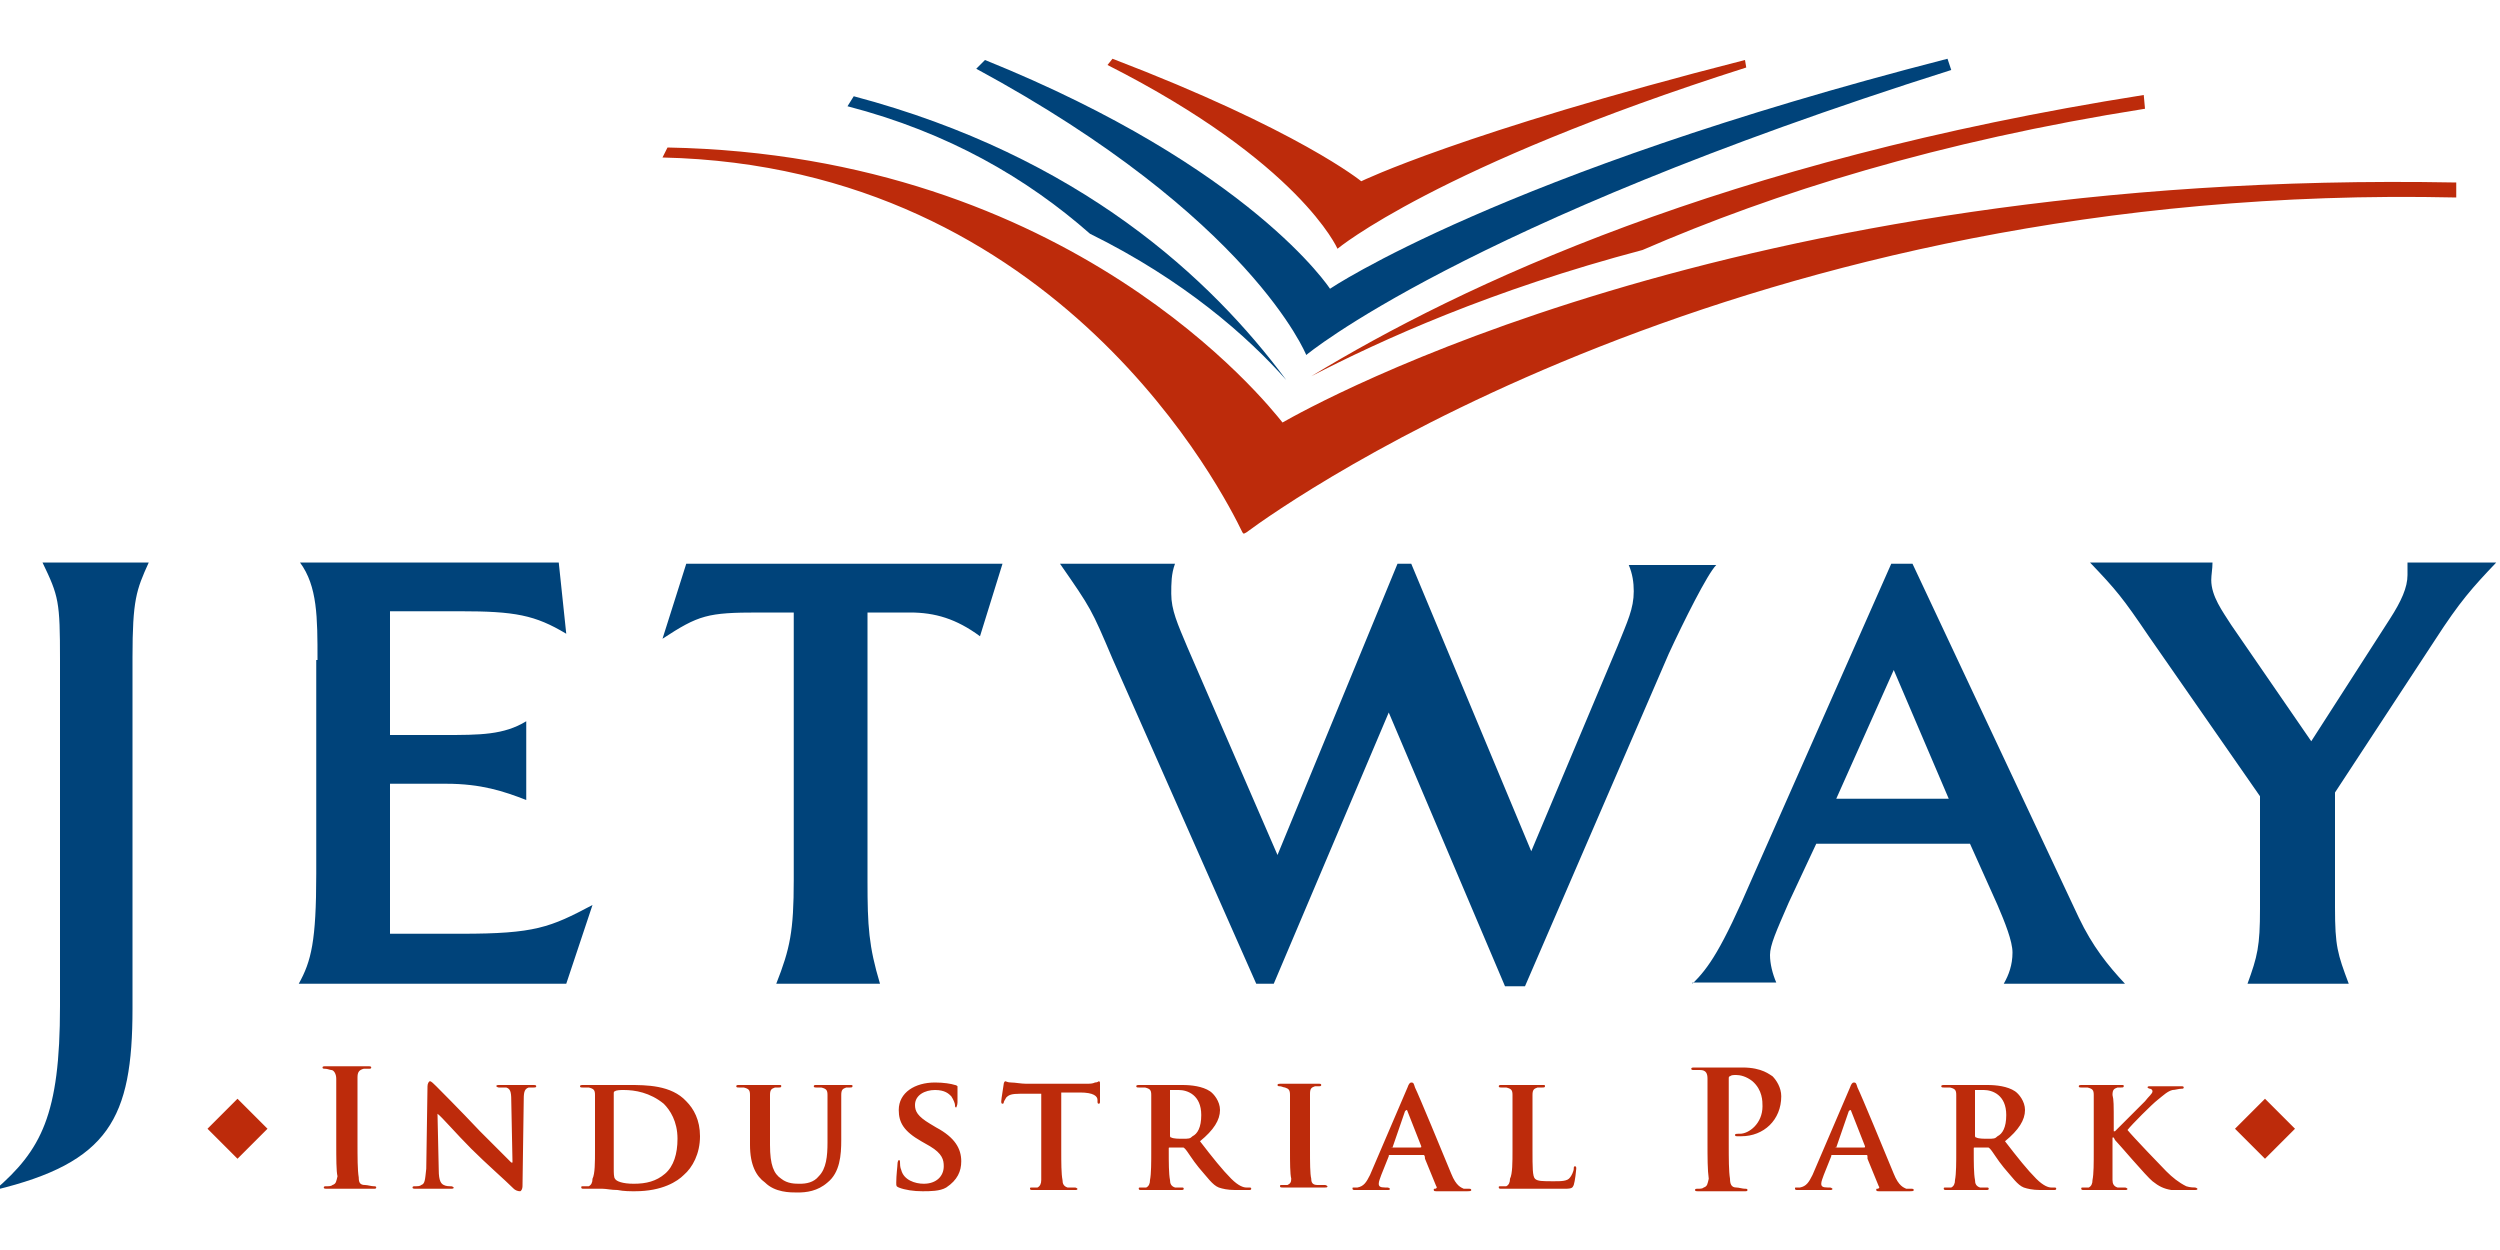 <svg xmlns="http://www.w3.org/2000/svg" xmlns:xlink="http://www.w3.org/1999/xlink" version="1.1" id="Layer_1" x="0px" y="0px" viewBox="0 0 200 100" style="enable-background:new 0 0 200 100;" xml:space="preserve"> <style type="text/css"> .st0{fill:#BD2B0B;} .st1{fill:#00437A;} </style> <g> <path class="st0" d="M158,87.5v3.3c0,0.1,0,0.2,0.1,0.2c0.2,0.1,0.6,0.1,0.9,0.1c0.5,0,0.6,0,0.8-0.2c0.4-0.2,0.7-0.7,0.7-1.7 c0-1.6-1.1-2-1.8-2c-0.3,0-0.6,0-0.7,0C158,87.4,158,87.4,158,87.5z M156.5,92v-2c0-1.7,0-2,0-2.4c0-0.4-0.1-0.5-0.5-0.6 c-0.1,0-0.3,0-0.5,0c-0.1,0-0.2,0-0.2-0.1c0-0.1,0.1-0.1,0.3-0.1c0.6,0,1.3,0,1.6,0c0.4,0,1.4,0,1.8,0c0.7,0,1.6,0.1,2.2,0.5 c0.3,0.2,0.8,0.8,0.8,1.5c0,0.8-0.5,1.6-1.6,2.5c1,1.3,1.8,2.3,2.5,3c0.6,0.6,1,0.7,1.2,0.7c0.1,0,0.2,0,0.3,0 c0.1,0,0.1,0.1,0.1,0.1c0,0.1-0.1,0.1-0.2,0.1h-1.1c-0.6,0-1-0.1-1.3-0.2c-0.5-0.2-0.9-0.8-1.6-1.6c-0.5-0.6-0.9-1.3-1.1-1.5 c-0.1-0.1-0.1-0.1-0.2-0.1l-1,0c-0.1,0-0.1,0-0.1,0.1V92c0,1,0,1.9,0.1,2.4c0,0.3,0.1,0.5,0.4,0.6c0.2,0,0.4,0,0.6,0 c0.1,0,0.1,0.1,0.1,0.1c0,0.1-0.1,0.1-0.2,0.1c-0.7,0-1.6,0-1.8,0c-0.2,0-1,0-1.4,0c-0.1,0-0.2,0-0.2-0.1c0-0.1,0-0.1,0.2-0.1 c0.2,0,0.3,0,0.4,0c0.2-0.1,0.3-0.3,0.3-0.6C156.5,93.9,156.5,93,156.5,92z M146.9,91.8h2.2c0.1,0,0.1,0,0.1-0.1l-1.1-2.8 c0,0,0-0.1-0.1-0.1c0,0-0.1,0.1-0.1,0.1L146.9,91.8C146.8,91.7,146.8,91.8,146.9,91.8z M149.3,92.4h-2.7c-0.1,0-0.1,0-0.1,0.1 l-0.6,1.5c-0.1,0.3-0.2,0.5-0.2,0.7c0,0.2,0.1,0.3,0.5,0.3h0.2c0.1,0,0.2,0.1,0.2,0.1c0,0.1-0.1,0.1-0.2,0.1c-0.4,0-0.9,0-1.3,0 c-0.1,0-0.7,0-1.3,0c-0.1,0-0.2,0-0.2-0.1c0-0.1,0-0.1,0.1-0.1c0.1,0,0.2,0,0.3,0c0.5-0.1,0.7-0.4,1-1l3-7c0.1-0.3,0.2-0.4,0.3-0.4 c0.2,0,0.2,0.1,0.3,0.4c0.3,0.6,2.2,5.2,2.9,6.9c0.4,1,0.8,1.1,1,1.2c0.2,0,0.3,0,0.4,0c0.1,0,0.2,0,0.2,0.1c0,0.1-0.1,0.1-0.5,0.1 c-0.4,0-1.2,0-2.2,0c-0.2,0-0.3,0-0.3-0.1c0-0.1,0-0.1,0.1-0.1c0.1,0,0.2-0.1,0.1-0.2l-0.9-2.2C149.4,92.4,149.4,92.4,149.3,92.4z M136.6,91.4v-2.3c0-2,0-2.4,0-2.8c0-0.4-0.1-0.7-0.6-0.7c-0.1,0-0.3,0-0.5,0c-0.1,0-0.2,0-0.2-0.1s0.1-0.1,0.3-0.1 c0.7,0,1.5,0,1.9,0c0.5,0,1.3,0,1.9,0c1.6,0,2.2,0.6,2.4,0.7c0.3,0.3,0.7,0.9,0.7,1.6c0,1.9-1.4,3.2-3.2,3.2c-0.1,0-0.2,0-0.3,0 c-0.1,0-0.2,0-0.2-0.1c0-0.1,0.1-0.1,0.4-0.1c0.7,0,1.8-0.8,1.8-2.2c0-0.4,0-1.3-0.8-2c-0.5-0.4-1-0.5-1.3-0.5 c-0.2,0-0.4,0-0.5,0.1c-0.1,0-0.1,0.1-0.1,0.2v5.2c0,1.2,0,2.2,0.1,2.8c0,0.4,0.1,0.7,0.5,0.7c0.2,0,0.5,0.1,0.7,0.1 c0.1,0,0.2,0,0.2,0.1c0,0.1-0.1,0.1-0.2,0.1c-0.9,0-1.7,0-2,0c-0.3,0-1.1,0-1.7,0c-0.2,0-0.3,0-0.3-0.1c0-0.1,0.1-0.1,0.2-0.1 c0.2,0,0.4,0,0.5-0.1c0.3-0.1,0.3-0.3,0.4-0.7C136.6,93.6,136.6,92.6,136.6,91.4z M122.6,90v2c0,1.4,0,2.1,0.2,2.3 c0.2,0.2,0.6,0.2,1.5,0.2c0.6,0,1.1,0,1.3-0.3c0.1-0.1,0.3-0.5,0.3-0.7c0-0.1,0-0.2,0.1-0.2c0.1,0,0.1,0.1,0.1,0.2 c0,0.1-0.1,1-0.2,1.3c-0.1,0.2-0.1,0.3-0.7,0.3c-0.8,0-1.5,0-2.1,0c-0.6,0-1.1,0-1.5,0c-0.1,0-0.4,0-0.7,0c-0.3,0-0.6,0-0.8,0 c-0.1,0-0.2,0-0.2-0.1c0-0.1,0-0.1,0.2-0.1c0.2,0,0.3,0,0.4,0c0.2-0.1,0.3-0.3,0.3-0.6C121,93.9,121,93,121,92v-2c0-1.7,0-2,0-2.4 c0-0.4-0.1-0.5-0.5-0.6c-0.1,0-0.2,0-0.4,0c-0.1,0-0.2,0-0.2-0.1c0-0.1,0.1-0.1,0.2-0.1c0.5,0,1.3,0,1.6,0c0.3,0,1.2,0,1.7,0 c0.2,0,0.2,0,0.2,0.1c0,0.1-0.1,0.1-0.2,0.1c-0.1,0-0.3,0-0.4,0c-0.3,0.1-0.4,0.2-0.4,0.6C122.6,88,122.6,88.3,122.6,90z M111.4,91.8h2.2c0.1,0,0.1,0,0.1-0.1l-1.1-2.8c0,0,0-0.1-0.1-0.1c0,0-0.1,0.1-0.1,0.1L111.4,91.8 C111.3,91.7,111.3,91.8,111.4,91.8z M113.9,92.4h-2.7c-0.1,0-0.1,0-0.1,0.1l-0.6,1.5c-0.1,0.3-0.2,0.5-0.2,0.7 c0,0.2,0.1,0.3,0.5,0.3h0.2c0.1,0,0.2,0.1,0.2,0.1c0,0.1-0.1,0.1-0.2,0.1c-0.4,0-0.9,0-1.3,0c-0.1,0-0.7,0-1.3,0 c-0.1,0-0.2,0-0.2-0.1c0-0.1,0-0.1,0.1-0.1c0.1,0,0.2,0,0.3,0c0.5-0.1,0.7-0.4,1-1l3-7c0.1-0.3,0.2-0.4,0.3-0.4 c0.2,0,0.2,0.1,0.3,0.4c0.3,0.6,2.2,5.2,2.9,6.9c0.4,1,0.8,1.1,1,1.2c0.2,0,0.3,0,0.4,0c0.1,0,0.2,0,0.2,0.1c0,0.1-0.1,0.1-0.5,0.1 c-0.4,0-1.2,0-2.2,0c-0.2,0-0.3,0-0.3-0.1c0-0.1,0-0.1,0.1-0.1c0.1,0,0.2-0.1,0.1-0.2l-0.9-2.2C114,92.4,113.9,92.4,113.9,92.4z M103.2,92v-2c0-1.7,0-2,0-2.4c0-0.4-0.1-0.5-0.4-0.6c-0.1,0-0.3-0.1-0.4-0.1c-0.1,0-0.2,0-0.2-0.1c0-0.1,0.1-0.1,0.3-0.1 c0.4,0,1.2,0,1.5,0c0.3,0,1,0,1.5,0c0.1,0,0.2,0,0.2,0.1c0,0.1-0.1,0.1-0.2,0.1c-0.1,0-0.2,0-0.3,0c-0.3,0.1-0.4,0.2-0.4,0.6 c0,0.4,0,0.7,0,2.4v2c0,1.1,0,2,0.1,2.4c0,0.3,0.1,0.5,0.5,0.5c0.2,0,0.4,0,0.6,0c0.1,0,0.2,0.1,0.2,0.1c0,0.1-0.1,0.1-0.2,0.1 c-0.8,0-1.5,0-1.9,0c-0.3,0-1,0-1.5,0c-0.1,0-0.2,0-0.2-0.1c0-0.1,0-0.1,0.2-0.1c0.2,0,0.3,0,0.4,0c0.2-0.1,0.3-0.2,0.3-0.5 C103.2,93.9,103.2,93,103.2,92z M93.6,87.5v3.3c0,0.1,0,0.2,0.1,0.2c0.2,0.1,0.6,0.1,0.9,0.1c0.5,0,0.6,0,0.8-0.2 c0.4-0.2,0.7-0.7,0.7-1.7c0-1.6-1.1-2-1.8-2c-0.3,0-0.6,0-0.7,0C93.6,87.4,93.6,87.4,93.6,87.5z M92.1,92v-2c0-1.7,0-2,0-2.4 c0-0.4-0.1-0.5-0.5-0.6c-0.1,0-0.3,0-0.5,0c-0.1,0-0.2,0-0.2-0.1c0-0.1,0.1-0.1,0.3-0.1c0.6,0,1.3,0,1.6,0c0.4,0,1.4,0,1.8,0 c0.7,0,1.6,0.1,2.2,0.5c0.3,0.2,0.8,0.8,0.8,1.5c0,0.8-0.5,1.6-1.6,2.5c1,1.3,1.8,2.3,2.5,3c0.6,0.6,1,0.7,1.2,0.7 c0.1,0,0.2,0,0.3,0c0.1,0,0.1,0.1,0.1,0.1c0,0.1-0.1,0.1-0.2,0.1h-1.1c-0.6,0-1-0.1-1.3-0.2c-0.5-0.2-0.9-0.8-1.6-1.6 c-0.5-0.6-0.9-1.3-1.1-1.5c-0.1-0.1-0.1-0.1-0.2-0.1l-1,0c-0.1,0-0.1,0-0.1,0.1V92c0,1,0,1.9,0.1,2.4c0,0.3,0.1,0.5,0.4,0.6 c0.2,0,0.4,0,0.6,0c0.1,0,0.1,0.1,0.1,0.1c0,0.1-0.1,0.1-0.2,0.1c-0.7,0-1.6,0-1.8,0c-0.2,0-1,0-1.4,0c-0.1,0-0.2,0-0.2-0.1 c0-0.1,0-0.1,0.2-0.1c0.2,0,0.3,0,0.4,0c0.2-0.1,0.3-0.3,0.3-0.6C92.1,93.9,92.1,93,92.1,92z M83.3,92v-4.5l-1.7,0 c-0.7,0-0.9,0.1-1.1,0.3c-0.1,0.2-0.2,0.3-0.2,0.4c0,0.1-0.1,0.1-0.1,0.1c-0.1,0-0.1-0.1-0.1-0.2c0-0.2,0.2-1.3,0.2-1.4 c0-0.1,0.1-0.2,0.1-0.2c0.1,0,0.2,0.1,0.5,0.1c0.3,0,0.8,0.1,1.2,0.1h4.7c0.4,0,0.6,0,0.8-0.1c0.2,0,0.3-0.1,0.3-0.1 c0.1,0,0.1,0.1,0.1,0.2c0,0.2,0,1.1,0,1.4c0,0.1,0,0.2-0.1,0.2c-0.1,0-0.1-0.1-0.1-0.2l0-0.1c0-0.3-0.3-0.6-1.4-0.6l-1.5,0V92 c0,1,0,1.9,0.1,2.4c0,0.3,0.1,0.5,0.4,0.6c0.2,0,0.4,0,0.6,0c0.1,0,0.2,0.1,0.2,0.1c0,0.1-0.1,0.1-0.2,0.1c-0.8,0-1.5,0-1.9,0 c-0.3,0-1,0-1.5,0c-0.1,0-0.2,0-0.2-0.1c0-0.1,0-0.1,0.2-0.1c0.2,0,0.3,0,0.4,0c0.2-0.1,0.3-0.3,0.3-0.6C83.3,93.9,83.3,93,83.3,92 z M73.8,95.3c-0.7,0-1.4-0.1-1.9-0.3c-0.2-0.1-0.2-0.1-0.2-0.4c0-0.6,0.1-1.3,0.1-1.5c0-0.2,0.1-0.3,0.1-0.3c0.1,0,0.1,0.1,0.1,0.2 c0,0.1,0,0.4,0.1,0.6c0.2,0.8,1.1,1.1,1.8,1.1c1,0,1.6-0.6,1.6-1.4c0-0.5-0.1-1-1.1-1.6l-0.7-0.4c-1.4-0.8-1.8-1.5-1.8-2.5 c0-1.4,1.3-2.2,2.9-2.2c0.7,0,1.3,0.1,1.6,0.2c0.1,0,0.2,0.1,0.2,0.1c0,0.1,0,0.5,0,1.3c0,0.2-0.1,0.4-0.1,0.4 c-0.1,0-0.1-0.1-0.1-0.2c0-0.1-0.1-0.4-0.3-0.7c-0.2-0.2-0.5-0.5-1.3-0.5c-0.8,0-1.6,0.4-1.6,1.2c0,0.5,0.2,0.9,1.2,1.5l0.5,0.3 c1.5,0.8,2,1.7,2,2.7c0,0.8-0.3,1.5-1.2,2.1C75.2,95.3,74.4,95.3,73.8,95.3z M60,91.6V90c0-1.7,0-2,0-2.4c0-0.4-0.1-0.5-0.5-0.6 c-0.1,0-0.3,0-0.4,0c-0.1,0-0.2,0-0.2-0.1c0-0.1,0.1-0.1,0.2-0.1c0.6,0,1.4,0,1.7,0c0.3,0,1.1,0,1.5,0c0.2,0,0.2,0,0.2,0.1 c0,0.1-0.1,0.1-0.2,0.1c-0.1,0-0.2,0-0.3,0c-0.3,0.1-0.4,0.2-0.4,0.6c0,0.4,0,0.7,0,2.4v1.6c0,1.6,0.3,2.3,0.9,2.7 c0.5,0.4,1.1,0.4,1.5,0.4c0.5,0,1.1-0.1,1.5-0.6c0.6-0.6,0.7-1.6,0.7-2.7V90c0-1.7,0-2,0-2.4c0-0.4-0.1-0.5-0.5-0.6 c-0.1,0-0.3,0-0.4,0s-0.2,0-0.2-0.1c0-0.1,0.1-0.1,0.2-0.1c0.6,0,1.4,0,1.4,0c0.1,0,0.9,0,1.3,0c0.2,0,0.2,0,0.2,0.1 c0,0.1-0.1,0.1-0.2,0.1s-0.2,0-0.3,0c-0.3,0.1-0.4,0.2-0.4,0.6c0,0.4,0,0.7,0,2.4v1.2c0,1.2-0.1,2.6-1.1,3.4 c-0.8,0.7-1.7,0.8-2.4,0.8c-0.6,0-1.8,0-2.6-0.8C60.5,94.1,60,93.2,60,91.6z M49.1,89.8v1.4c0,1.2,0,2,0,2.3c0,0.3,0,0.7,0.1,0.8 c0.1,0.2,0.6,0.4,1.5,0.4c1,0,1.8-0.2,2.5-0.8c0.7-0.6,1-1.6,1-2.8c0-1.4-0.6-2.3-1.1-2.8c-1.1-0.9-2.3-1.1-3.2-1.1 c-0.2,0-0.6,0-0.7,0.1c-0.1,0-0.1,0.1-0.1,0.2C49.1,88,49.1,88.9,49.1,89.8z M47.6,92v-2c0-1.7,0-2,0-2.4c0-0.4-0.1-0.5-0.5-0.6 c-0.1,0-0.3,0-0.5,0c-0.1,0-0.2,0-0.2-0.1c0-0.1,0.1-0.1,0.3-0.1c0.6,0,1.3,0,1.7,0c0.4,0,1.2,0,1.9,0c1.4,0,3.4,0,4.6,1.3 c0.6,0.6,1.1,1.5,1.1,2.8c0,1.4-0.6,2.5-1.3,3.1c-0.5,0.5-1.7,1.3-3.9,1.3c-0.4,0-0.9,0-1.4-0.1c-0.5,0-0.9-0.1-1.2-0.1 c-0.1,0-0.4,0-0.7,0c-0.3,0-0.6,0-0.8,0c-0.1,0-0.2,0-0.2-0.1c0-0.1,0-0.1,0.2-0.1c0.2,0,0.3,0,0.4,0c0.2-0.1,0.3-0.3,0.3-0.6 C47.6,93.9,47.6,93,47.6,92z M35,89.1l0.1,4.5c0,0.9,0.2,1.1,0.4,1.2c0.2,0.1,0.4,0.1,0.6,0.1c0.1,0,0.2,0.1,0.2,0.1 c0,0.1-0.1,0.1-0.3,0.1c-0.7,0-1.3,0-1.5,0c-0.1,0-0.7,0-1.2,0c-0.2,0-0.3,0-0.3-0.1c0-0.1,0.1-0.1,0.2-0.1c0.2,0,0.4,0,0.5-0.1 c0.3-0.1,0.3-0.4,0.4-1.3l0.1-6.6c0-0.2,0.1-0.4,0.2-0.4c0.1,0,0.3,0.2,0.5,0.4c0.1,0.1,1.9,1.9,3.5,3.6c0.8,0.8,2.3,2.3,2.5,2.5 H41l-0.1-5c0-0.7-0.1-0.9-0.4-1C40.4,87,40.1,87,39.9,87c-0.1,0-0.2-0.1-0.2-0.1c0-0.1,0.1-0.1,0.3-0.1c0.6,0,1.2,0,1.5,0 c0.1,0,0.6,0,1.1,0c0.2,0,0.3,0,0.3,0.1c0,0.1-0.1,0.1-0.2,0.1c-0.1,0-0.2,0-0.4,0c-0.3,0.1-0.4,0.3-0.4,0.9l-0.1,7 c0,0.2-0.1,0.4-0.2,0.4c-0.2,0-0.4-0.1-0.5-0.2c-0.7-0.7-2.2-2-3.4-3.2C36.5,90.7,35.3,89.3,35,89.1L35,89.1z M26.9,91.4v-2.3 c0-2,0-2.4,0-2.8c0-0.4-0.2-0.7-0.4-0.7c-0.1,0-0.3-0.1-0.5-0.1c-0.1,0-0.2,0-0.2-0.1c0-0.1,0.1-0.1,0.3-0.1c0.5,0,1.3,0,1.7,0 c0.3,0,1.1,0,1.6,0c0.2,0,0.3,0,0.3,0.1c0,0.1-0.1,0.1-0.2,0.1s-0.2,0-0.4,0c-0.4,0.1-0.5,0.3-0.5,0.7c0,0.4,0,0.8,0,2.8v2.3 c0,1.3,0,2.3,0.1,2.9c0,0.4,0.1,0.6,0.5,0.6c0.2,0,0.5,0.1,0.7,0.1c0.1,0,0.2,0,0.2,0.1c0,0.1-0.1,0.1-0.2,0.1c-0.9,0-1.7,0-2,0 c-0.3,0-1.1,0-1.7,0c-0.2,0-0.3,0-0.3-0.1c0-0.1,0.1-0.1,0.2-0.1c0.2,0,0.4,0,0.5-0.1c0.3-0.1,0.3-0.3,0.4-0.7 C26.9,93.7,26.9,92.7,26.9,91.4z M99.5,42.7l-0.1-0.1c-1.4-2.9-14.6-29.3-46.4-30l0.4-0.8c32.3,0.6,48,20.5,49.2,22 c2.3-1.3,36-20.3,93.9-19.2l0,1.2c-57.2-1.3-93.3,24.2-96.8,26.8L99.5,42.7z M104.9,30.1c12-7.3,33-17.2,66.6-22.5l0.1,1.1 c-16.5,2.6-29.6,6.7-40.2,11.3C119.3,23.2,110.5,27.2,104.9,30.1z M108.9,14.5c0,0,8-3.9,30.7-9.7l0.1,0.6 C114.9,13.3,107,19.9,107,19.9S104,13,88.6,5.2L89,4.7C103.9,10.4,108.9,14.5,108.9,14.5z M178.8,90.3l2.4-2.4l2.4,2.4l-2.4,2.4 L178.8,90.3z M16.6,90.3l2.4-2.4l2.4,2.4L19,92.7L16.6,90.3z M169.1,90v0.5h0.1c0.4-0.4,2.1-2.1,2.4-2.4c0.3-0.4,0.6-0.6,0.6-0.8 c0-0.1-0.1-0.2-0.2-0.2c-0.1,0-0.2-0.1-0.2-0.1c0-0.1,0.1-0.1,0.2-0.1c0.2,0,0.9,0,1.2,0c0.4,0,1,0,1.3,0c0.1,0,0.2,0,0.2,0.1 c0,0.1-0.1,0.1-0.2,0.1c-0.2,0-0.5,0.1-0.7,0.1c-0.4,0.1-0.7,0.4-1.2,0.8c-0.4,0.3-2.1,2-2.4,2.4c0.4,0.5,2.7,2.9,3.1,3.3 c0.5,0.5,1,0.9,1.6,1.2c0.3,0.1,0.6,0.1,0.7,0.1c0.1,0,0.2,0.1,0.2,0.1c0,0.1-0.1,0.1-0.3,0.1h-1c-0.3,0-0.6,0-0.8,0 c-0.6-0.1-1-0.3-1.5-0.7c-0.5-0.4-2.7-3-3-3.3l-0.1-0.2h-0.1v1c0,1,0,1.9,0,2.4c0,0.3,0.1,0.5,0.4,0.6c0.2,0,0.4,0,0.6,0 c0.1,0,0.2,0.1,0.2,0.1c0,0.1-0.1,0.1-0.2,0.1c-0.6,0-1.5,0-1.8,0c-0.3,0-1,0-1.5,0c-0.1,0-0.2,0-0.2-0.1c0-0.1,0-0.1,0.2-0.1 c0.2,0,0.3,0,0.4,0c0.2-0.1,0.3-0.3,0.3-0.6c0.1-0.5,0.1-1.3,0.1-2.4v-2c0-1.7,0-2,0-2.4c0-0.4-0.1-0.5-0.5-0.6c-0.1,0-0.3,0-0.5,0 c-0.1,0-0.2,0-0.2-0.1c0-0.1,0.1-0.1,0.3-0.1c0.6,0,1.3,0,1.6,0c0.3,0,1.1,0,1.5,0c0.2,0,0.2,0,0.2,0.1c0,0.1-0.1,0.1-0.2,0.1 c-0.1,0-0.2,0-0.3,0c-0.3,0.1-0.4,0.2-0.4,0.6C169.1,88,169.1,88.3,169.1,90z"></path> <path class="st1" d="M102.9,30.4c-3.1-3.5-8.2-8-15.7-11.7c-5-4.4-11.3-8.1-19.4-10.2l0.5-0.8C86.4,12.5,96.9,22.3,102.9,30.4z M155.9,63.9l-4.4-10.3l-4.6,10.3H155.9z M135.4,78.7c1.3-1.3,2.3-2.7,4.8-8.5l11.1-25.1h1.7l13.3,28.3c1.1,2.3,2.3,3.8,3.7,5.3 h-9.7c0.4-0.7,0.7-1.5,0.7-2.5c0-0.9-0.6-2.4-1.2-3.8l-2.2-4.9h-12.3l-2.2,4.7c-1,2.3-1.5,3.4-1.5,4.2c0,0.7,0.2,1.5,0.5,2.2H135.4 z M101.9,78.7h-1.4L89,52.7c-1.7-4-1.7-4-4.2-7.6H94c-0.3,0.8-0.3,1.6-0.3,2.4c0,1.3,0.5,2.4,1.3,4.3l7.2,16.6l9.6-23.3h1.1l9.6,23 l6.9-16.4c0.8-2,1.3-3,1.3-4.4c0-0.7-0.1-1.4-0.4-2.1h7c-0.7,0.7-2.6,4.5-3.8,7.1l-11.5,26.6h-1.6l-9.3-21.9L101.9,78.7z M60.7,49 c-4.1,0-4.8,0.2-7.7,2.1l1.9-6h25.3l-1.8,5.8c-1.9-1.4-3.6-1.9-5.6-1.9h-3.4v21.5c0,3.6,0.1,5.2,1,8.2h-8.3 c1.1-2.8,1.4-4.2,1.4-8.3V49H60.7z M25.4,52.8c0-3.4,0-5.9-1.4-7.8h20.7l0.6,5.7c-2.5-1.5-4.1-1.8-8.5-1.8h-5.6v9.9h4.3 c2.9,0,4.8,0,6.6-1.1V64c-1.8-0.7-3.6-1.3-6.4-1.3h-4.5v12h5.7c5.9,0,7.1-0.5,10.5-2.3l-2.1,6.3H23.9c1-1.8,1.4-3.4,1.4-8.8V52.8z M4.8,52.8c0-4.7-0.1-5.1-1.4-7.8h8.5c-1,2.2-1.3,3-1.3,7.6v28.1c0,8.8-1.9,12.3-11,14.5c3.7-3.2,5.2-6,5.2-14.7V52.8z M171.9,50.9 c-2.1-3.1-2.6-3.7-4.7-5.9h9.8c0,0.5-0.1,1-0.1,1.4c0,1.3,0.9,2.5,1.6,3.6l6.4,9.3l6.3-9.8c0.9-1.4,1.4-2.5,1.4-3.5 c0-0.3,0-0.7,0-1h7.1c-1.9,2-2.9,3.1-4.9,6.2l-8,12.2v9.2c0,3.1,0.2,3.7,1.1,6.1h-8.1c0.8-2.2,1-3,1-6v-9L171.9,50.9z M104.5,28.4 c0,0-4.4-11-26.4-22.9l0.7-0.7c21.3,8.6,27.6,18.3,27.6,18.3s13.6-9.2,49.4-18.4l0.3,0.9C116.9,18,104.5,28.4,104.5,28.4z"></path> </g> </svg>